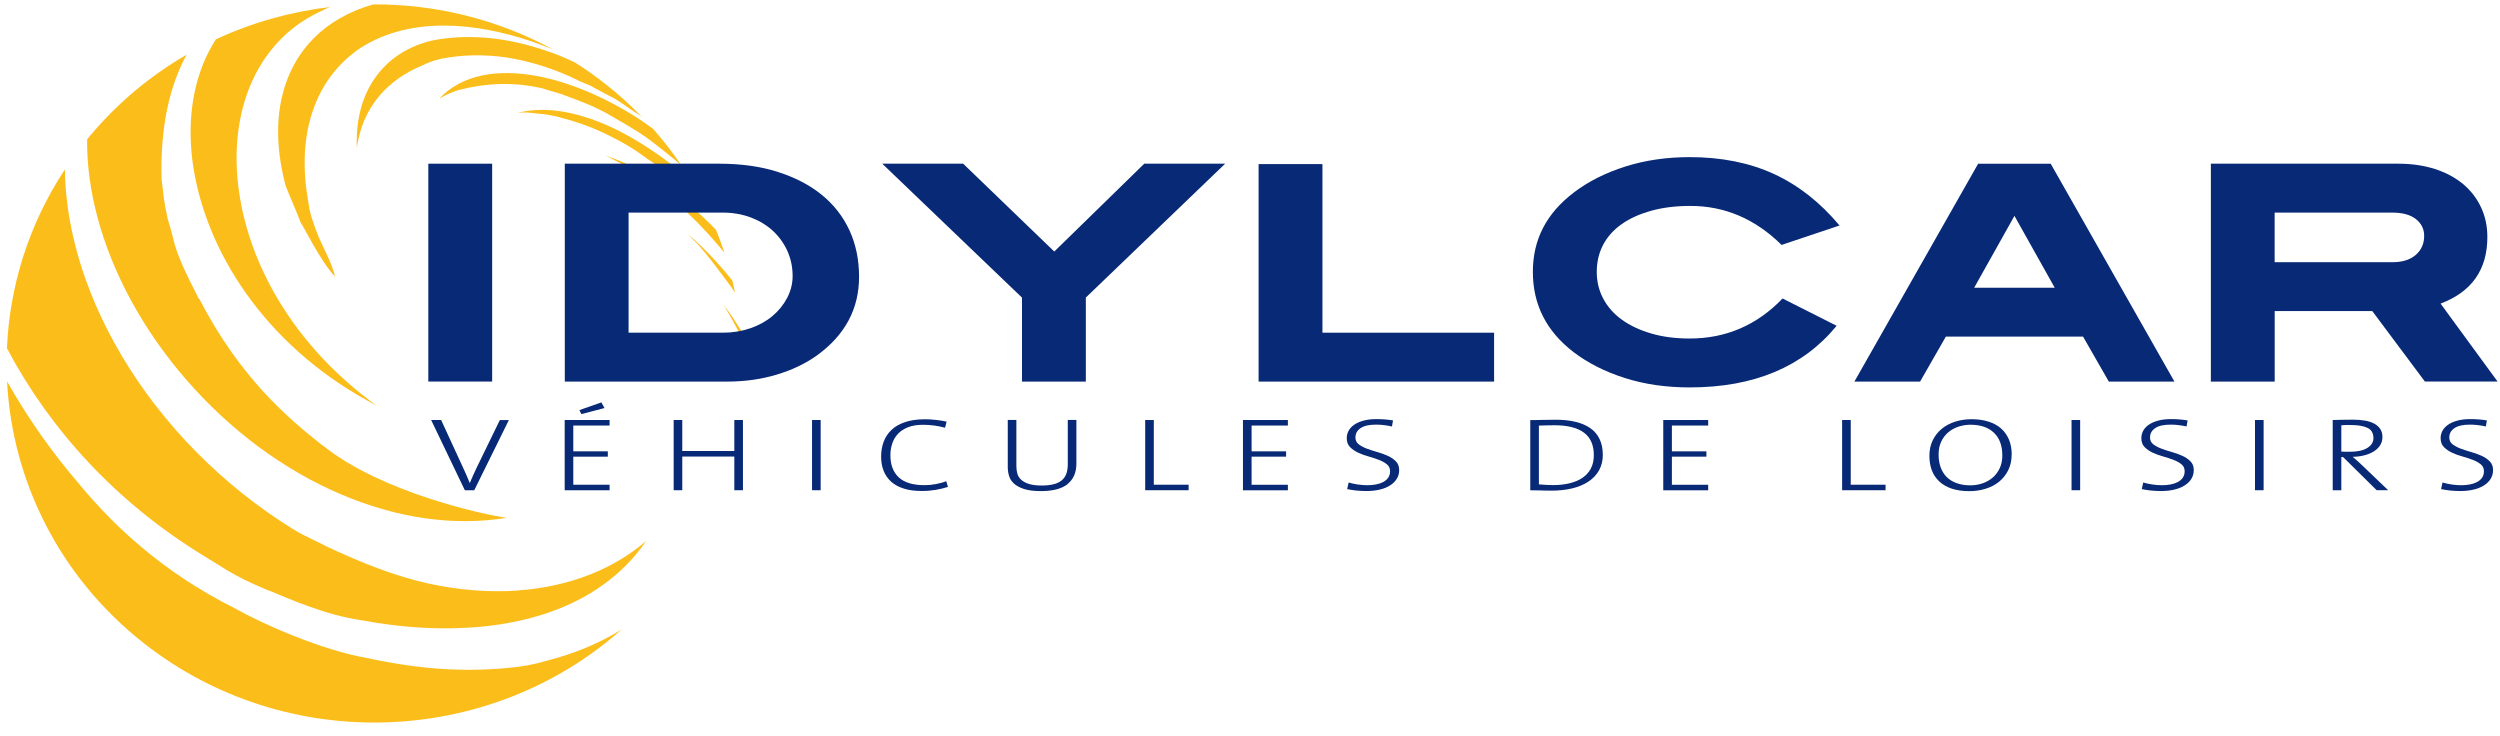 <svg width="180" height="53" viewBox="0 0 180 53" fill="none" xmlns="http://www.w3.org/2000/svg">
<g clip-path="url(#clip0_2173_1037)">
<path d="M53.33 23.755C52.944 23.125 52.536 22.515 52.098 21.947C52.557 22.702 52.982 23.473 53.373 24.257C53.36 24.091 53.343 23.921 53.33 23.755Z" fill="#FBBD1A"/>
<path d="M42.377 8.505C40.644 7.921 38.907 7.722 37.309 8.116V8.128C37.517 8.095 37.764 8.087 38.095 8.111C38.749 8.186 39.582 8.228 40.368 8.468C41.468 8.75 42.365 9.069 43.465 9.567C44.302 9.982 45.122 10.388 46.014 11.01C46.605 11.458 47.166 11.778 47.82 12.321C48.907 13.184 49.948 14.133 50.934 15.153C50.581 14.419 50.191 13.694 49.761 12.993C48.941 12.288 48.105 11.632 47.272 11.056C45.67 9.94 44 9.045 42.377 8.501V8.505Z" fill="#FBBD1A"/>
<path d="M38.622 5.465C35.873 4.964 33.277 5.333 31.62 7.112C32.1 6.801 32.576 6.635 32.976 6.494C34.985 5.976 36.952 5.876 39.068 6.365C39.586 6.544 39.926 6.61 40.432 6.78C41.566 7.207 42.492 7.518 43.631 8.132C44.663 8.738 45.581 9.227 46.566 9.92C47.42 10.546 48.249 11.209 49.056 11.902C48.436 10.985 47.752 10.102 47.004 9.26C46.698 9.045 46.392 8.825 46.074 8.609C43.682 7.05 41.052 5.913 38.622 5.465Z" fill="#FBBD1A"/>
<path d="M44.854 11.856C45.402 12.217 45.857 12.462 46.388 12.814C47.204 13.32 47.879 13.872 48.627 14.527C49.876 15.614 51.061 16.854 52.162 18.202C51.975 17.638 51.771 17.082 51.546 16.535C49.043 13.98 46.227 12.002 43.52 11.193C43.911 11.342 44.391 11.595 44.854 11.856Z" fill="#FBBD1A"/>
<path d="M52.616 20.616C52.723 20.765 52.825 20.918 52.926 21.072C52.867 20.781 52.803 20.495 52.735 20.209C51.72 18.932 50.607 17.762 49.409 16.759C49.634 16.941 49.889 17.273 50.11 17.451C51.061 18.471 51.775 19.504 52.616 20.62V20.616Z" fill="#FBBD1A"/>
<path d="M25.63 3.674C27.444 2.388 29.636 1.845 31.947 1.841C34.012 1.841 36.2 2.272 38.337 3.002C38.843 3.176 39.344 3.367 39.845 3.574C35.797 1.372 31.331 0.298 26.887 0.315C26.029 0.555 25.218 0.887 24.474 1.318C22.809 2.268 21.492 3.699 20.727 5.607C19.894 7.701 19.754 10.318 20.566 13.379C20.884 14.195 21.352 15.228 21.67 16.074C21.768 16.103 23.047 18.795 24.126 19.919C23.901 18.973 23.442 18.169 22.962 17.111C22.63 16.265 22.303 15.435 22.201 14.548C21.73 11.935 21.9 9.667 22.588 7.788C23.212 6.063 24.27 4.682 25.634 3.678L25.63 3.674Z" fill="#FBBD1A"/>
<path d="M41.451 4.524C41.001 4.308 40.542 4.105 40.079 3.923C38.575 3.359 37.105 2.969 35.661 2.786C34.11 2.596 32.576 2.625 31.085 2.923C29.505 3.305 28.158 4.114 27.21 5.329C26.165 6.66 25.604 8.447 25.694 10.65C26.093 7.68 27.945 5.723 30.414 4.707L30.686 4.578C31.161 4.383 31.285 4.35 31.803 4.221C33.332 3.931 34.887 3.906 36.468 4.138C37.946 4.367 39.471 4.81 41.039 5.507C41.587 5.785 41.961 5.959 42.411 6.121C42.93 6.386 43.367 6.652 43.869 6.9C44.566 7.224 45.211 7.771 45.891 8.19C45.997 8.261 46.103 8.34 46.214 8.414C45.398 7.572 44.519 6.776 43.567 6.03C42.879 5.49 42.169 4.989 41.447 4.528L41.451 4.524Z" fill="#FBBD1A"/>
<path d="M39.378 47.568C38.426 47.854 37.564 48.004 36.561 48.091C33.294 48.398 30.193 48.186 26.475 47.386C23.17 46.822 18.862 44.91 16.916 43.803C11.563 41.132 8.071 37.694 5.789 34.961L5.683 34.828C3.797 32.642 2.004 30.117 0.508 27.458C0.874 34.567 4.23 41.497 10.357 46.312C20.663 54.407 35.287 53.739 44.769 45.312C44.655 45.383 44.54 45.453 44.425 45.524C42.943 46.395 41.247 47.096 39.378 47.568Z" fill="#FBBD1A"/>
<path d="M37.262 42.521C35.227 42.662 33.056 42.496 30.822 42.007C28.468 41.493 26.102 40.547 23.697 39.431L22.325 38.755C21.674 38.436 21.505 38.37 20.251 37.557C15.145 34.198 10.998 29.694 8.232 24.684C6.886 22.241 5.908 19.749 5.326 17.289C4.91 15.547 4.693 13.843 4.672 12.201C2.063 16.157 0.691 20.607 0.5 25.074C3.576 30.905 8.368 36.197 14.758 40.074L16.428 41.107C17.439 41.679 17.749 41.837 19.215 42.467L19.453 42.554C20.6 43.023 23.429 44.296 25.991 44.649C28.408 45.105 30.766 45.304 33.005 45.225C35.112 45.163 37.088 44.848 38.885 44.304C40.568 43.79 42.089 43.065 43.397 42.123C44.629 41.248 45.674 40.195 46.52 38.95C45.377 39.938 44.043 40.742 42.547 41.339C40.95 41.978 39.174 42.38 37.262 42.513V42.521Z" fill="#FBBD1A"/>
<path d="M13.394 27.317C16.513 30.921 20.379 33.829 24.636 35.629C28.6 37.304 32.665 37.905 36.489 37.283C34.845 37.063 27.448 35.459 23.255 32.083L23.11 31.987C20.842 30.179 17.299 27.251 14.337 21.491V21.557L13.598 20.081C12.476 17.783 12.562 17.368 12.239 16.319L12.069 15.738C11.758 14.287 11.78 14.088 11.635 12.873C11.542 9.339 12.12 6.37 13.437 3.935C10.79 5.47 8.372 7.481 6.329 9.961C6.312 9.982 6.291 10.007 6.274 10.028C6.252 11.803 6.495 13.681 7.013 15.626C8.084 19.649 10.263 23.705 13.394 27.322V27.317Z" fill="#FBBD1A"/>
<path d="M13.976 12.375C15.085 18.695 19.572 25.285 27.087 29.184C20.634 24.51 17.362 18.019 17.056 12.234C16.916 9.621 17.413 7.282 18.382 5.37C19.287 3.62 20.574 2.243 22.15 1.31C22.643 1.02 23.034 0.833 23.527 0.605C23.616 0.568 23.701 0.534 23.79 0.501C20.944 0.837 18.152 1.617 15.54 2.836C15.187 3.392 14.873 3.985 14.618 4.628C13.734 6.834 13.475 9.488 13.976 12.379V12.375Z" fill="#FBBD1A"/>
<path d="M30.839 27.475V11.786H35.435V27.471H30.839V27.475Z" fill="#072976"/>
<path d="M55.985 12.375C57.23 12.765 58.288 13.316 59.159 14.021C60.03 14.726 60.697 15.581 61.16 16.584C61.623 17.588 61.853 18.7 61.853 19.927C61.853 22.241 60.842 24.128 58.823 25.588C57.986 26.185 57.018 26.646 55.909 26.977C54.804 27.309 53.615 27.475 52.344 27.475H40.665V11.786H51.796C53.347 11.786 54.745 11.981 55.99 12.371L55.985 12.375ZM54.027 23.635C54.643 23.419 55.178 23.125 55.62 22.752C56.066 22.374 56.419 21.939 56.678 21.441C56.937 20.943 57.069 20.425 57.069 19.877C57.069 19.226 56.941 18.625 56.691 18.069C56.44 17.514 56.087 17.028 55.646 16.618C55.2 16.207 54.668 15.888 54.052 15.655C53.432 15.423 52.761 15.307 52.026 15.307H45.258V23.954H52.051C52.748 23.954 53.407 23.846 54.023 23.635H54.027Z" fill="#072976"/>
<path d="M78.18 21.428V27.475H73.583V21.428L63.522 11.786H69.347L75.907 18.111L82.386 11.786H88.21L78.175 21.428H78.18Z" fill="#072976"/>
<path d="M90.619 27.475V11.815H95.216V23.954H107.575V27.475H90.619Z" fill="#072976"/>
<path d="M128.269 17.63C126.37 15.759 124.182 14.826 121.71 14.826C120.665 14.826 119.726 14.942 118.889 15.174C118.052 15.407 117.342 15.726 116.76 16.137C116.178 16.547 115.732 17.045 115.426 17.625C115.12 18.206 114.967 18.857 114.967 19.575C114.967 20.292 115.125 20.922 115.439 21.511C115.753 22.1 116.199 22.606 116.786 23.025C117.368 23.444 118.069 23.772 118.889 24.012C119.709 24.253 120.631 24.373 121.659 24.373C124.272 24.373 126.502 23.411 128.346 21.491L132.238 23.456C129.816 26.413 126.29 27.894 121.655 27.894C119.964 27.894 118.409 27.67 116.99 27.218C115.571 26.766 114.334 26.144 113.285 25.343C111.339 23.846 110.366 21.926 110.366 19.579C110.366 17.231 111.348 15.361 113.31 13.864C114.36 13.063 115.6 12.441 117.028 11.989C118.455 11.537 119.998 11.313 121.655 11.313C123.936 11.313 125.954 11.716 127.717 12.524C129.476 13.333 131.052 14.569 132.446 16.236L128.265 17.638L128.269 17.63Z" fill="#072976"/>
<path d="M151.836 27.475L149.979 24.236H140.102L138.245 27.475H133.516L142.425 11.79H147.651L156.56 27.475H151.832H151.836ZM145.043 15.539L142.141 20.715H147.94L145.038 15.539H145.043Z" fill="#072976"/>
<path d="M174.595 27.475L170.805 22.399H163.778V27.475H159.182V11.786H172.688C173.648 11.786 174.519 11.915 175.313 12.168C176.108 12.425 176.779 12.786 177.34 13.25C177.896 13.719 178.33 14.274 178.631 14.921C178.937 15.568 179.09 16.282 179.09 17.066C179.09 19.413 177.968 21.01 175.721 21.86L179.825 27.471H174.599L174.595 27.475ZM173.941 18.347C174.34 17.995 174.54 17.543 174.54 16.987C174.54 16.485 174.34 16.083 173.941 15.772C173.542 15.461 172.972 15.307 172.241 15.307H163.774V18.878H172.267C172.981 18.878 173.537 18.7 173.941 18.347Z" fill="#072976"/>
<path d="M34.14 35.297H33.468L31.043 30.241H31.761L33.354 33.7C33.426 33.849 33.502 34.019 33.587 34.214C33.672 34.405 33.749 34.592 33.821 34.774H33.83C33.902 34.6 33.978 34.417 34.063 34.227C34.148 34.036 34.233 33.845 34.327 33.658L35.988 30.245H36.638L34.144 35.301L34.14 35.297Z" fill="#072976"/>
<path d="M40.657 35.297V30.241H43.89V30.639H41.277V32.497H43.763V32.879H41.277V34.903H43.89V35.301H40.657V35.297ZM41.859 29.814L41.715 29.528L43.299 28.972L43.525 29.379L41.863 29.814H41.859Z" fill="#072976"/>
<path d="M52.871 35.297V32.871H49.124V35.297H48.504V30.241H49.124V32.472H52.871V30.241H53.492V35.297H52.871Z" fill="#072976"/>
<path d="M58.467 35.297V30.241H59.087V35.297H58.467Z" fill="#072976"/>
<path d="M67.388 35.268C67.07 35.322 66.73 35.351 66.373 35.351C65.88 35.351 65.451 35.297 65.086 35.181C64.72 35.069 64.414 34.903 64.172 34.691C63.93 34.475 63.747 34.214 63.624 33.907C63.501 33.6 63.441 33.256 63.441 32.87C63.441 32.485 63.501 32.145 63.62 31.817C63.739 31.489 63.926 31.207 64.177 30.963C64.427 30.718 64.754 30.532 65.154 30.395C65.553 30.258 66.033 30.187 66.594 30.187C66.853 30.187 67.117 30.204 67.384 30.233C67.652 30.262 67.911 30.303 68.157 30.357L68.043 30.797C67.533 30.656 67.002 30.585 66.458 30.585C66.037 30.585 65.676 30.643 65.379 30.76C65.082 30.876 64.839 31.037 64.652 31.236C64.465 31.436 64.325 31.672 64.24 31.937C64.151 32.207 64.109 32.485 64.109 32.783C64.109 33.464 64.308 33.99 64.708 34.368C65.107 34.741 65.723 34.932 66.556 34.932C66.828 34.932 67.104 34.907 67.384 34.853C67.665 34.799 67.915 34.733 68.128 34.645L68.255 35.056C67.996 35.143 67.707 35.21 67.384 35.268H67.388Z" fill="#072976"/>
<path d="M76.875 34.853C76.451 35.189 75.809 35.359 74.955 35.359C74.449 35.359 74.042 35.309 73.727 35.206C73.413 35.102 73.171 34.973 72.996 34.807C72.822 34.646 72.703 34.459 72.648 34.252C72.589 34.044 72.559 33.837 72.559 33.625V30.233H73.179V33.571C73.179 33.762 73.205 33.941 73.251 34.106C73.298 34.272 73.391 34.422 73.528 34.546C73.663 34.67 73.85 34.77 74.084 34.845C74.322 34.919 74.628 34.957 75.002 34.957C75.312 34.957 75.588 34.928 75.822 34.874C76.06 34.82 76.255 34.733 76.412 34.612C76.569 34.492 76.688 34.334 76.765 34.14C76.841 33.945 76.88 33.704 76.88 33.422V30.233H77.5V33.377C77.5 34.019 77.287 34.513 76.863 34.849L76.875 34.853Z" fill="#072976"/>
<path d="M82.454 35.297V30.241H83.074V34.899H85.581V35.297H82.454Z" fill="#072976"/>
<path d="M89.493 35.297V30.241H92.727V30.639H90.114V32.497H92.599V32.879H90.114V34.903H92.727V35.301H89.493V35.297Z" fill="#072976"/>
<path d="M100.739 33.866C100.739 34.086 100.684 34.285 100.573 34.467C100.463 34.65 100.306 34.807 100.102 34.94C99.898 35.073 99.651 35.176 99.358 35.247C99.065 35.317 98.742 35.355 98.385 35.355C98.135 35.355 97.888 35.342 97.646 35.317C97.408 35.292 97.192 35.259 96.996 35.214L97.102 34.741C97.311 34.799 97.527 34.849 97.752 34.882C97.978 34.915 98.207 34.936 98.432 34.936C98.657 34.936 98.861 34.919 99.065 34.882C99.265 34.845 99.439 34.786 99.588 34.708C99.737 34.629 99.856 34.525 99.949 34.397C100.038 34.268 100.085 34.115 100.085 33.928C100.085 33.717 100.008 33.551 99.851 33.426C99.694 33.302 99.503 33.194 99.273 33.107C99.044 33.02 98.793 32.937 98.526 32.862C98.258 32.788 98.007 32.696 97.778 32.589C97.549 32.481 97.357 32.348 97.2 32.186C97.043 32.029 96.966 31.813 96.966 31.547C96.966 31.353 97.013 31.17 97.107 31.004C97.2 30.838 97.336 30.693 97.519 30.569C97.701 30.448 97.927 30.349 98.194 30.279C98.462 30.208 98.772 30.175 99.121 30.175C99.32 30.175 99.524 30.183 99.728 30.2C99.932 30.216 100.123 30.241 100.297 30.27L100.221 30.706C100.047 30.664 99.86 30.635 99.664 30.61C99.469 30.585 99.273 30.573 99.087 30.573C98.581 30.573 98.207 30.656 97.961 30.826C97.714 30.996 97.591 31.216 97.591 31.498C97.591 31.701 97.668 31.867 97.825 31.987C97.982 32.107 98.177 32.215 98.411 32.302C98.645 32.389 98.895 32.472 99.167 32.547C99.435 32.622 99.69 32.713 99.924 32.821C100.157 32.929 100.353 33.061 100.51 33.223C100.667 33.385 100.743 33.6 100.743 33.862L100.739 33.866Z" fill="#072976"/>
<path d="M115.405 32.73C115.405 33.165 115.312 33.542 115.129 33.87C114.946 34.194 114.687 34.463 114.36 34.679C114.033 34.894 113.646 35.056 113.196 35.164C112.745 35.272 112.253 35.326 111.713 35.326C111.382 35.326 111.097 35.322 110.859 35.309C110.621 35.301 110.392 35.297 110.179 35.301V30.245C110.43 30.245 110.719 30.245 111.042 30.233C111.365 30.225 111.688 30.221 112.015 30.221C112.55 30.221 113.03 30.27 113.451 30.374C113.871 30.478 114.228 30.631 114.513 30.834C114.802 31.038 115.023 31.299 115.171 31.618C115.324 31.933 115.401 32.306 115.401 32.73H115.405ZM114.755 32.763C114.755 32.041 114.517 31.502 114.041 31.149C113.565 30.797 112.864 30.619 111.938 30.619C111.751 30.619 111.552 30.619 111.335 30.627C111.122 30.631 110.944 30.635 110.8 30.643V34.874C110.948 34.89 111.118 34.903 111.305 34.911C111.492 34.919 111.658 34.928 111.802 34.928C112.236 34.928 112.635 34.886 112.996 34.799C113.357 34.712 113.672 34.583 113.935 34.405C114.198 34.227 114.398 34.003 114.543 33.733C114.683 33.464 114.755 33.14 114.755 32.767V32.763Z" fill="#072976"/>
<path d="M119.755 35.297V30.241H122.989V30.639H120.376V32.497H122.861V32.879H120.376V34.903H122.989V35.301H119.755V35.297Z" fill="#072976"/>
<path d="M132.633 35.297V30.241H133.253V34.899H135.76V35.297H132.633Z" fill="#072976"/>
<path d="M144.839 32.721C144.839 33.144 144.758 33.522 144.596 33.849C144.435 34.177 144.214 34.451 143.942 34.679C143.666 34.903 143.343 35.073 142.969 35.189C142.595 35.305 142.205 35.363 141.788 35.363C141.304 35.363 140.879 35.301 140.522 35.181C140.161 35.06 139.864 34.886 139.626 34.662C139.388 34.438 139.209 34.173 139.09 33.862C138.976 33.551 138.916 33.202 138.916 32.825C138.916 32.402 138.997 32.025 139.158 31.697C139.32 31.369 139.536 31.096 139.813 30.867C140.089 30.643 140.412 30.473 140.777 30.357C141.147 30.241 141.538 30.183 141.954 30.183C142.4 30.183 142.804 30.241 143.165 30.353C143.526 30.465 143.827 30.631 144.074 30.847C144.32 31.062 144.507 31.332 144.643 31.643C144.775 31.958 144.843 32.315 144.843 32.721H144.839ZM144.167 32.8C144.167 32.091 143.968 31.543 143.564 31.158C143.16 30.772 142.6 30.581 141.873 30.581C141.567 30.581 141.278 30.631 140.998 30.722C140.718 30.818 140.475 30.954 140.263 31.137C140.051 31.32 139.885 31.543 139.762 31.809C139.638 32.074 139.579 32.377 139.579 32.717C139.579 33.057 139.626 33.347 139.719 33.621C139.813 33.895 139.953 34.127 140.14 34.322C140.327 34.517 140.565 34.67 140.854 34.778C141.142 34.886 141.478 34.944 141.86 34.944C142.166 34.944 142.455 34.898 142.736 34.803C143.016 34.708 143.258 34.571 143.471 34.388C143.683 34.21 143.849 33.986 143.976 33.717C144.104 33.451 144.167 33.144 144.167 32.796V32.8Z" fill="#072976"/>
<path d="M149.151 35.297V30.241H149.771V35.297H149.151Z" fill="#072976"/>
<path d="M157.949 33.866C157.949 34.086 157.894 34.285 157.784 34.467C157.673 34.65 157.516 34.807 157.312 34.94C157.108 35.073 156.862 35.176 156.569 35.247C156.276 35.317 155.953 35.355 155.596 35.355C155.345 35.355 155.099 35.342 154.857 35.317C154.619 35.292 154.402 35.259 154.207 35.214L154.313 34.741C154.521 34.799 154.738 34.849 154.963 34.882C155.188 34.915 155.417 34.936 155.643 34.936C155.868 34.936 156.072 34.919 156.276 34.882C156.475 34.845 156.649 34.786 156.798 34.708C156.947 34.629 157.066 34.525 157.159 34.397C157.248 34.268 157.295 34.115 157.295 33.928C157.295 33.717 157.219 33.551 157.062 33.426C156.904 33.302 156.713 33.194 156.484 33.107C156.254 33.02 156.004 32.937 155.736 32.862C155.468 32.788 155.218 32.696 154.988 32.589C154.759 32.481 154.568 32.348 154.41 32.186C154.253 32.029 154.177 31.813 154.177 31.547C154.177 31.353 154.224 31.17 154.317 31.004C154.41 30.838 154.546 30.693 154.729 30.569C154.912 30.448 155.137 30.349 155.405 30.279C155.672 30.208 155.982 30.175 156.331 30.175C156.53 30.175 156.734 30.183 156.938 30.2C157.142 30.216 157.333 30.241 157.508 30.27L157.431 30.706C157.257 30.664 157.07 30.635 156.875 30.61C156.679 30.585 156.484 30.573 156.297 30.573C155.791 30.573 155.417 30.656 155.171 30.826C154.925 30.996 154.801 31.216 154.801 31.498C154.801 31.701 154.878 31.867 155.035 31.987C155.192 32.107 155.388 32.215 155.621 32.302C155.855 32.389 156.106 32.472 156.378 32.547C156.645 32.622 156.9 32.713 157.134 32.821C157.367 32.929 157.563 33.061 157.72 33.223C157.877 33.385 157.954 33.6 157.954 33.862L157.949 33.866Z" fill="#072976"/>
<path d="M162.359 35.297V30.241H162.98V35.297H162.359Z" fill="#072976"/>
<path d="M171.12 35.297L168.702 32.908H168.575V35.297H167.955V30.241C168.154 30.237 168.363 30.233 168.579 30.225C168.796 30.221 169.076 30.216 169.42 30.216C169.718 30.216 169.994 30.237 170.249 30.279C170.504 30.32 170.729 30.39 170.92 30.49C171.111 30.585 171.26 30.714 171.371 30.876C171.481 31.038 171.536 31.228 171.536 31.46C171.536 31.693 171.477 31.9 171.362 32.074C171.247 32.248 171.086 32.398 170.886 32.518C170.686 32.638 170.457 32.73 170.198 32.792C169.939 32.854 169.671 32.887 169.391 32.891C169.488 32.978 169.59 33.066 169.697 33.153C169.803 33.244 169.901 33.331 169.981 33.414L171.944 35.292H171.12V35.297ZM170.886 31.539C170.886 31.187 170.746 30.942 170.457 30.805C170.172 30.668 169.769 30.602 169.242 30.602C169.115 30.602 168.996 30.602 168.894 30.602C168.792 30.602 168.681 30.61 168.575 30.619V32.514C168.634 32.518 168.715 32.522 168.817 32.526C168.919 32.526 169.051 32.526 169.208 32.526C169.743 32.526 170.16 32.435 170.453 32.248C170.746 32.066 170.89 31.825 170.89 31.531L170.886 31.539Z" fill="#072976"/>
<path d="M179.498 33.866C179.498 34.086 179.443 34.285 179.332 34.467C179.222 34.65 179.065 34.807 178.861 34.94C178.657 35.073 178.41 35.176 178.117 35.247C177.824 35.317 177.501 35.355 177.144 35.355C176.894 35.355 176.647 35.342 176.405 35.317C176.167 35.292 175.95 35.259 175.755 35.214L175.861 34.741C176.069 34.799 176.286 34.849 176.511 34.882C176.736 34.915 176.966 34.936 177.191 34.936C177.416 34.936 177.62 34.919 177.824 34.882C178.024 34.845 178.198 34.786 178.347 34.708C178.495 34.629 178.614 34.525 178.708 34.397C178.797 34.268 178.844 34.115 178.844 33.928C178.844 33.717 178.767 33.551 178.61 33.426C178.453 33.302 178.262 33.194 178.032 33.107C177.803 33.02 177.552 32.937 177.284 32.862C177.017 32.788 176.766 32.696 176.537 32.589C176.307 32.481 176.116 32.348 175.959 32.186C175.802 32.029 175.725 31.813 175.725 31.547C175.725 31.353 175.772 31.17 175.865 31.004C175.959 30.838 176.095 30.693 176.278 30.569C176.46 30.448 176.685 30.349 176.953 30.279C177.221 30.208 177.531 30.175 177.879 30.175C178.079 30.175 178.283 30.183 178.487 30.2C178.691 30.216 178.882 30.241 179.056 30.27L178.98 30.706C178.805 30.664 178.618 30.635 178.423 30.61C178.228 30.585 178.032 30.573 177.845 30.573C177.34 30.573 176.966 30.656 176.719 30.826C176.473 30.996 176.35 31.216 176.35 31.498C176.35 31.701 176.426 31.867 176.583 31.987C176.741 32.107 176.936 32.215 177.17 32.302C177.403 32.389 177.654 32.472 177.926 32.547C178.194 32.622 178.448 32.713 178.682 32.821C178.916 32.929 179.111 33.061 179.268 33.223C179.426 33.385 179.502 33.6 179.502 33.862L179.498 33.866Z" fill="#072976"/>
</g>
<defs>
<clipPath id="clip0_2173_1037">
<rect width="179.321" height="51.708" fill="white" transform="translate(0.5 0.315)"/>
</clipPath>
</defs>
</svg>
